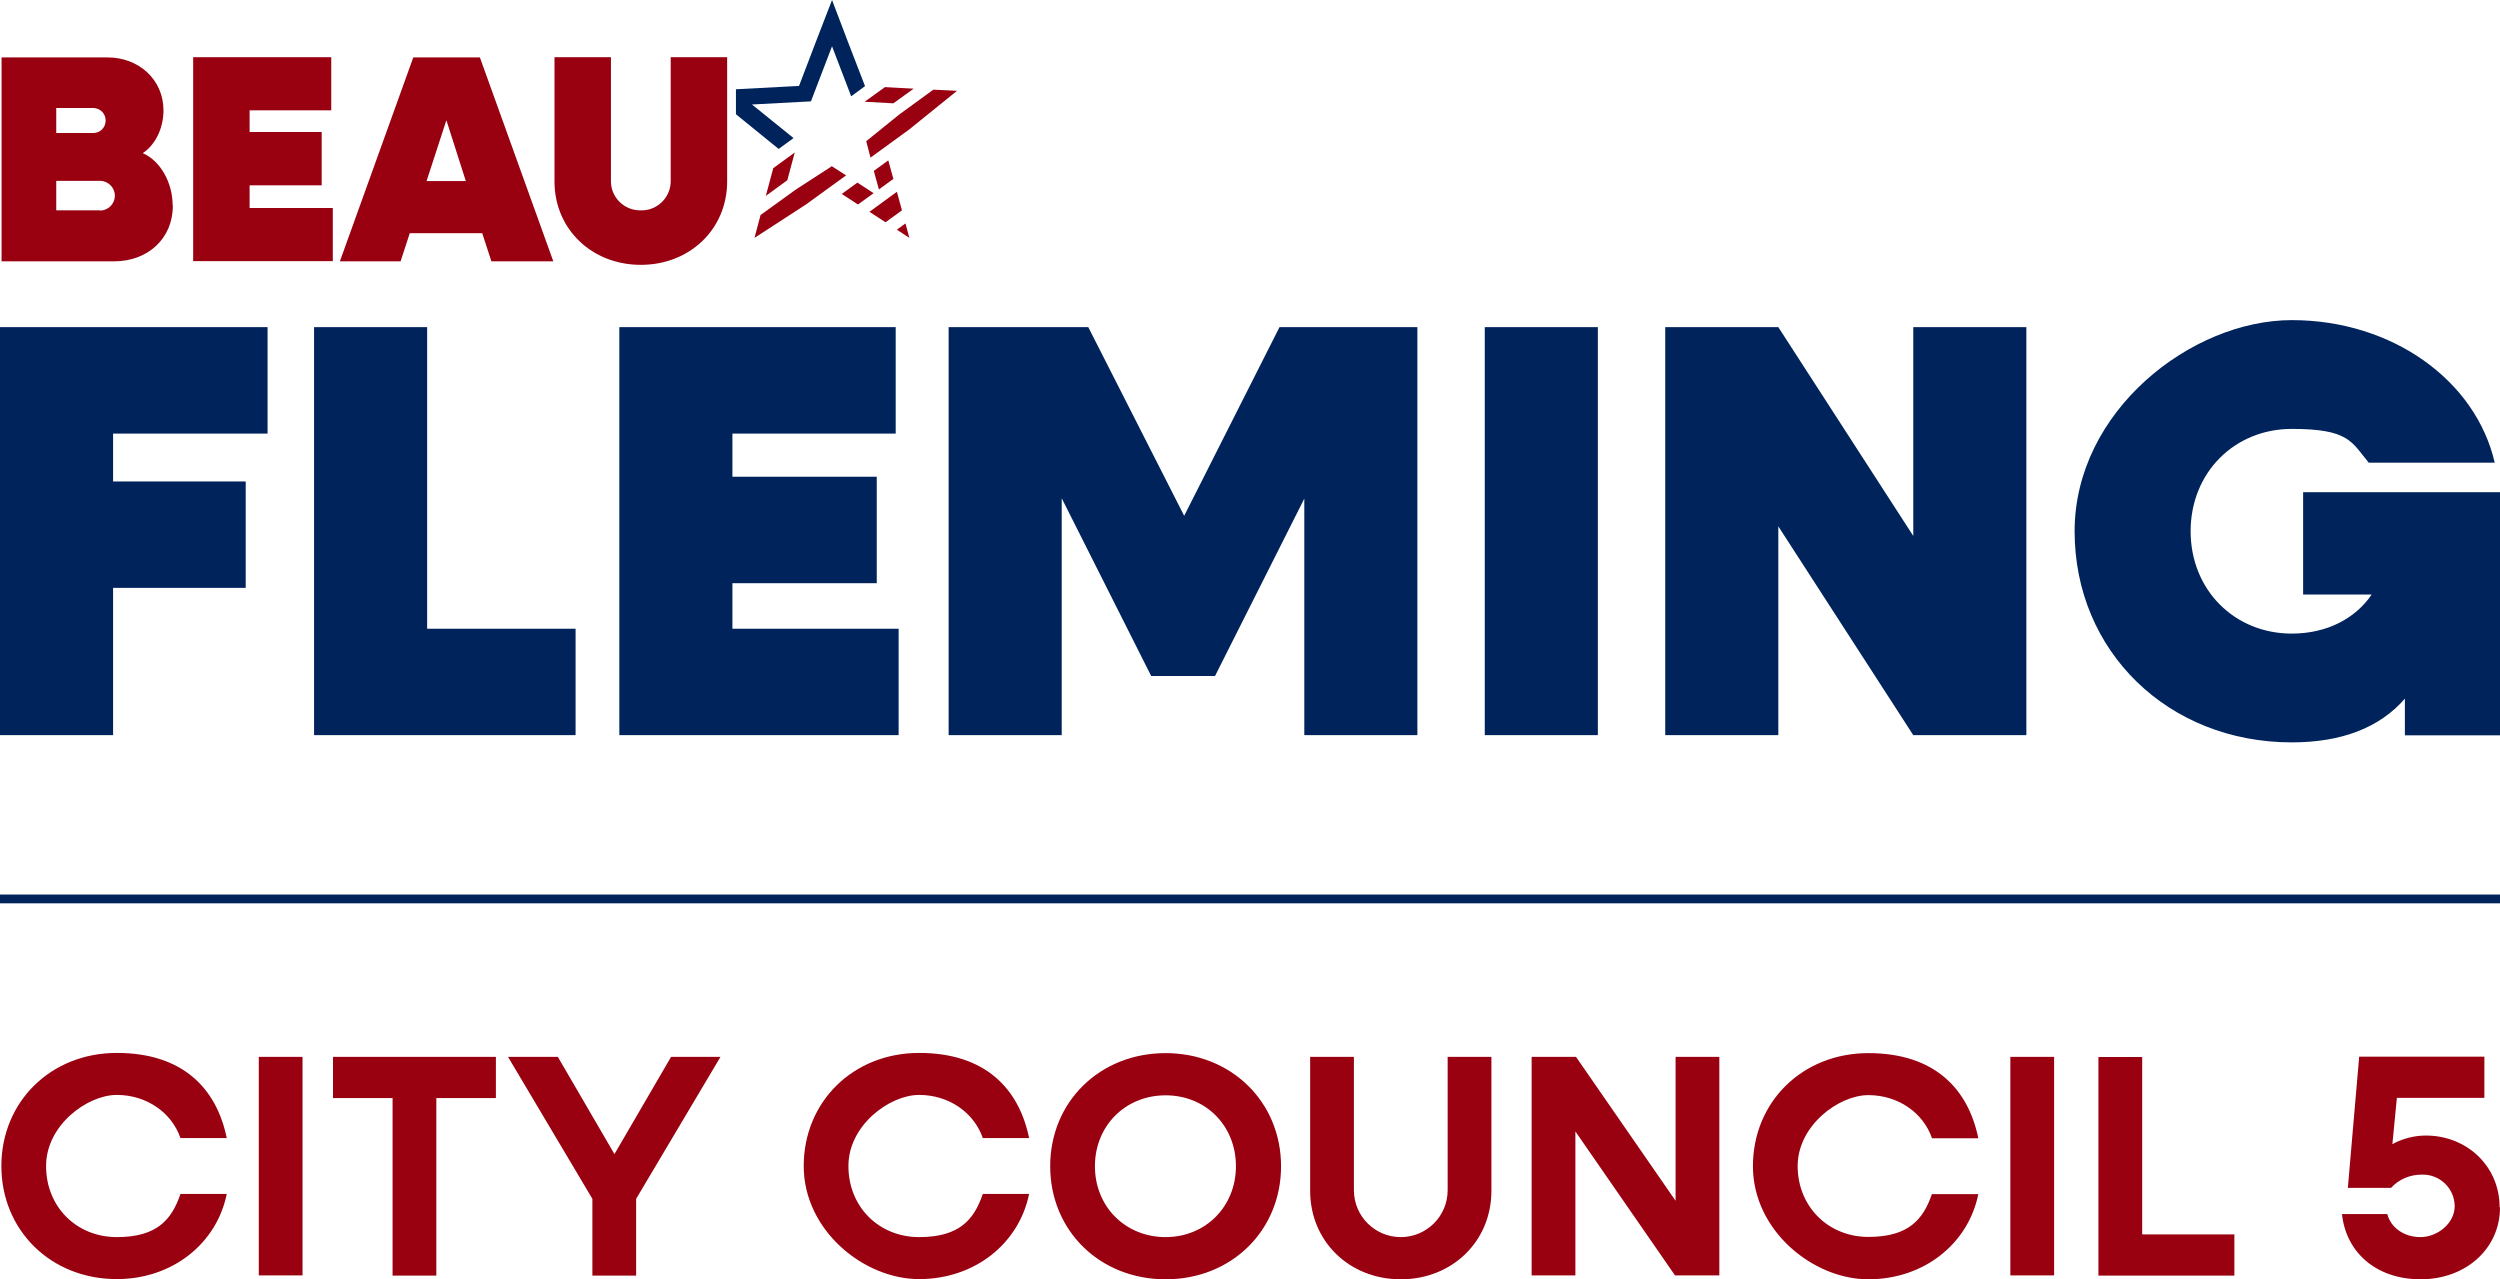 <svg xmlns="http://www.w3.org/2000/svg" id="Layer_1" viewBox="0 0 1280 655"><defs><style>      .st0 {        fill: #00235c;      }      .st1 {        fill: #990010;      }    </style></defs><path class="st1" d="M174.8,133.8h0s30.3,0,30.3,0l4.7-14.4h37.1l4.7,14.4h31.7l-37.6-104.4h-34.1l-36.9,102.5h0s-.7,1.9-.7,1.9h.7ZM228.5,61.4l10,31.3h-20.1l10.2-31.3ZM1096.8,632h47.2v21.1h-69.6v-111.9h22.4v90.9ZM403.1,92.3l-11,8,3.8-14.2,11-8-3.8,14.2ZM431,99.3l8-5.8,8.3,5.4-8,5.8-8.3-5.4ZM1280,618.2c0,21.1-17.5,36.8-40.6,36.8s-38.3-14.1-40.3-33.4h23.2c1.8,7,8.6,11.8,17,11.8s17.5-6.8,17.5-15.9c-.1-9-7.5-16.2-16.5-16.1-.1,0-.2,0-.4,0-6,0-11.7,2.4-15.7,6.8h-22.1l5.8-67.2h64.1v21.1h-44.8l-2.3,23.7c5.3-2.9,11.2-4.4,17.2-4.4,20.9,0,37.7,15.7,37.7,36.7ZM88.4,105.3c0-12-6.4-23-15.3-26.9,6.4-4.2,10.6-12.7,10.6-21.9,0-15.7-12.6-27.1-28.6-27.1H.8v104.4h57.7c17.1,0,30-11.6,30-28.5ZM28.8,55.3h18.9c3.5,0,6.4,2.8,6.4,6.4s-2.8,6.4-6.4,6.4h-18.9v-12.7ZM51.2,107.7h0s-22.4,0-22.4,0v-15.1h22.4c4.2,0,7.6,3.4,7.6,7.6,0,4.2-3.4,7.6-7.6,7.6ZM460.6,58.5l17.3-12.6,12.1.6-24.5,19.8-19.8,14.4-2.2-8.4,17.2-13.9ZM445.1,108.5l14.1-10.3,2.6,9.5-8.4,6.1-8.3-5.4ZM457.4,91.6l-7.4,5.4-2.6-9.5,7.4-5.4,2.6,9.5ZM465.6,121.8l-6.4-4.2,4.4-3.2,2,7.4ZM457.4,52.9l-14.7-.8,10.4-7.5,14.7.8-10.4,7.5ZM23.6,597.1c0,20.8,15.6,36.3,36.2,36.3s28.1-8.9,32.6-22.1h23.7c-5.2,25.5-27.9,43.6-56.3,43.6-33.8,0-59.1-25-59.1-57.9s25.3-57.9,59.1-57.9,51.1,18.2,56.3,43.6h-23.7c-4.5-13.1-17.4-22.1-32.6-22.1s-36.2,15.6-36.2,36.3ZM596.8,539.2c-33.8,0-59.1,25-59.1,57.9s25.3,57.9,59.1,57.9,59.1-25,59.1-57.9-25.5-57.9-59.1-57.9ZM596.8,633.4c-20.6,0-36.2-15.6-36.2-36.3s15.6-36.3,36.2-36.3,36,15.6,36,36.3-15.6,36.3-36,36.3ZM1029.3,541.1h22.4v111.9h-22.4v-111.9ZM434.4,597.1c0,20.8,15.6,36.3,36.2,36.3s28.1-8.9,32.6-22.1h23.7c-5.2,25.5-27.9,43.6-56.3,43.6s-59.1-25-59.1-57.9h0c0-32.9,25.3-57.9,59.1-57.9s51.1,18.2,56.3,43.6h-23.7c-4.5-13.1-17.4-22.1-32.6-22.1s-36.2,15.6-36.2,36.3ZM857.9,541.1h22.4v111.9h-22.7l-51-73.7v73.7h-22.4v-111.9h22.7l51,73.7v-73.7ZM412.8,104.6l-26.5,17.2,3.1-11.7,18-13,18.5-12,7.3,4.7-20.4,14.8ZM741.2,541.1h22.4v68.6c0,25.8-20,45.3-46.4,45.3s-46.4-19.5-46.4-45.3v-68.6h22.4v68.3c0,13.3,10.8,24,24,24s24-10.7,24-24v-68.3ZM132.5,541.1h22.4v111.9h-22.4v-111.9ZM989.2,611.4h23.7c-5.2,25.5-27.9,43.6-56.3,43.6s-59.1-25-59.1-57.9h0c0-32.9,25.3-57.9,59.1-57.9s51.1,18.2,56.3,43.6h-23.7c-4.5-13.1-17.4-22.1-32.6-22.1s-36.2,15.6-36.2,36.3,15.6,36.3,36.2,36.3,28.1-8.9,32.6-22.1ZM343.4,29.3h28.9v63.6c0,24.4-19.1,42.7-44.2,42.7s-44.2-18.3-44.2-42.7V29.3h28.9v63.1c0,.3,0,.6,0,.8.2,8.2,7.1,14.7,15.3,14.5.3,0,.6,0,.8,0,8.2-.2,14.7-7.1,14.5-15.3V29.3ZM127.8,106.5h42.6v27.2h-71.5V29.3h70.7v27.2h-41.8v11.1h36.9v27.3h-36.9v11.6ZM343.7,541.1h25.2l-43.2,72.7v39.3h-22.4v-39.3l-43.2-72.7h25.5l29,49.8,29-49.8ZM170.5,541.1h83.4v21.1h-30.5v90.9h-22.4v-90.9h-30.5v-21.1Z"></path><path class="st0" d="M398.6,76.2l-21.8-17.7v-12.8l32.3-1.7,8.4-22,8.5-22,8.4,22.1,8.5,22-7.1,5.2-9.8-25.6-10.8,28.2-30.2,1.6,21.3,17.2-7.7,5.6ZM57.9,301h67.9v-54.5H57.9v-24.5h79.1v-54.5H0v208.9h57.9v-75.4ZM294.7,321.9h-76v-154.4h-57.9v208.9h133.9v-54.5ZM460.1,321.9h-85.1v-23.3h73.9v-54.5h-73.9v-22.1h83.6v-54.5h-141.5v208.9h143v-54.5ZM543.7,255.3l45.7,90.8h32.7l45.7-90.8v121.1h57.9v-208.9h-70.6l-48.8,96.6-49.1-96.6h-71.5v208.9h57.9v-121.1ZM818.1,167.5h-57.9v208.9h57.9v-208.9ZM910.5,269.5l69.1,106.9h57.9v-208.9h-57.9v106.9l-69.1-106.9h-57.9v208.9s57.9,0,57.9,0v-106.9ZM1173.4,380.1c25.1,0,44.8-7.3,57.9-22.4v18.8h48.8v-124.5h-100.9v52.4h35.1c-8.2,12.1-22.7,20-40.9,20-29.4,0-51.8-22.4-51.8-52.4s22.4-52.4,51.8-52.4,30.6,6.7,39.4,17.3h64.5c-9.7-42.1-52.4-73-103.9-73s-111.2,46.6-111.2,108.1h0c0,61.5,47.9,108.1,111.2,108.1ZM0,458v4.5h1280v-4.5H0Z"></path></svg>